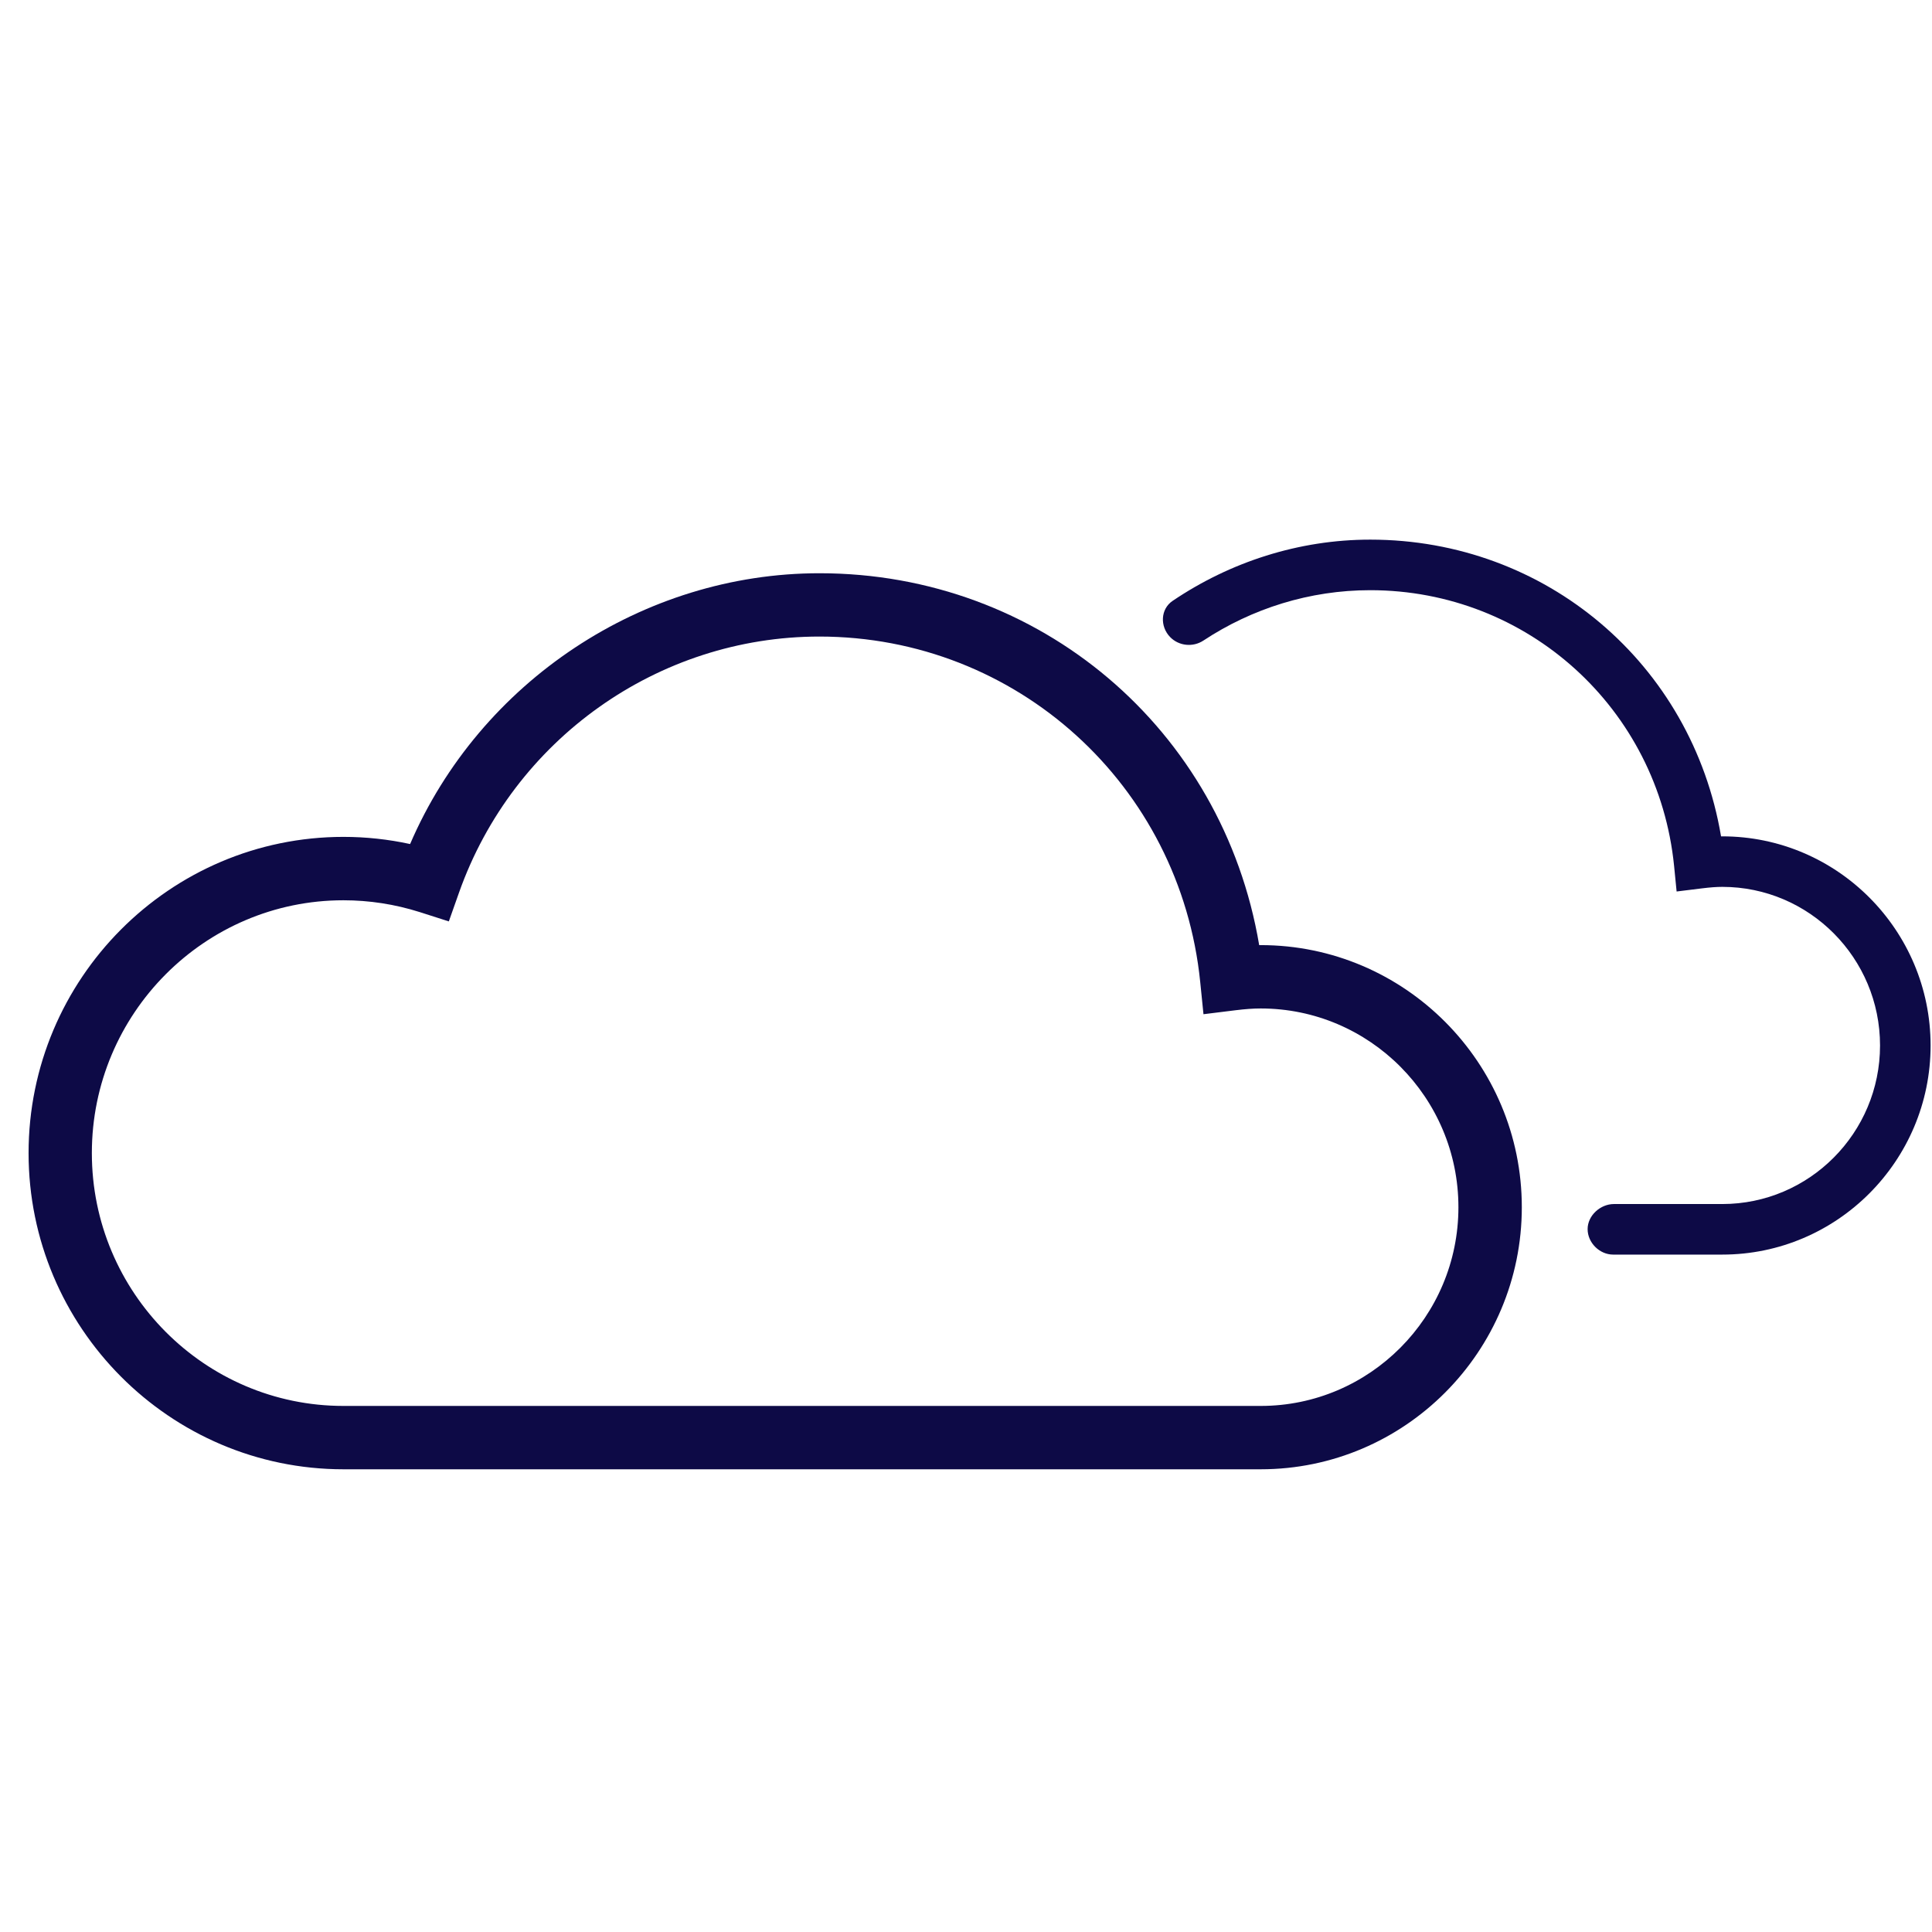<svg width="48" height="48" viewBox="0 0 48 48" fill="none" xmlns="http://www.w3.org/2000/svg">
<g id="Imported Layers Copy 3">
<path id="Fill 1" fill-rule="evenodd" clip-rule="evenodd" d="M39.444 30.537C39.444 30.2 39.76 29.914 40.098 29.914H42.79C44.951 29.914 46.709 28.147 46.709 25.975C46.709 23.802 44.951 22.034 42.79 22.034C42.646 22.034 42.488 22.046 42.294 22.07L41.655 22.149L41.592 21.51C41.198 17.606 37.953 14.663 34.043 14.663C32.537 14.663 31.106 15.118 29.899 15.914C29.639 16.086 29.288 16.051 29.071 15.827V15.827C28.816 15.564 28.83 15.133 29.134 14.928C30.564 13.962 32.268 13.407 34.043 13.407C38.408 13.407 42.036 16.493 42.759 20.779C42.769 20.779 42.779 20.779 42.79 20.779C45.643 20.779 47.965 23.11 47.965 25.975C47.965 28.839 45.643 31.17 42.79 31.17H40.078C39.74 31.17 39.444 30.875 39.444 30.537V30.537V30.537Z" fill="#0D0A46"/>
<path id="Fill 2" fill-rule="evenodd" clip-rule="evenodd" d="M8.534 20.792C9.091 20.792 9.646 20.852 10.189 20.97C11.925 16.934 15.976 14.242 20.36 14.242C25.829 14.242 30.378 18.109 31.284 23.481C31.297 23.481 31.309 23.481 31.322 23.481C34.899 23.481 37.809 26.403 37.809 29.993C37.809 33.583 34.899 36.504 31.322 36.504H8.534C4.22 36.504 0.71 32.98 0.71 28.648C0.71 24.316 4.22 20.792 8.534 20.792ZM2.282 28.648C2.282 32.112 5.086 34.93 8.532 34.93H31.321C34.03 34.93 36.234 32.716 36.234 29.993C36.234 27.27 34.03 25.055 31.321 25.055C31.14 25.055 30.943 25.069 30.699 25.099L29.9 25.198L29.819 24.397C29.325 19.505 25.258 15.815 20.358 15.815C16.35 15.815 12.752 18.371 11.405 22.174L11.151 22.892L10.426 22.66C9.81 22.465 9.173 22.367 8.532 22.367C5.086 22.367 2.282 25.184 2.282 28.648V28.648Z" fill="#0D0A46"/>
</g>
</svg>

